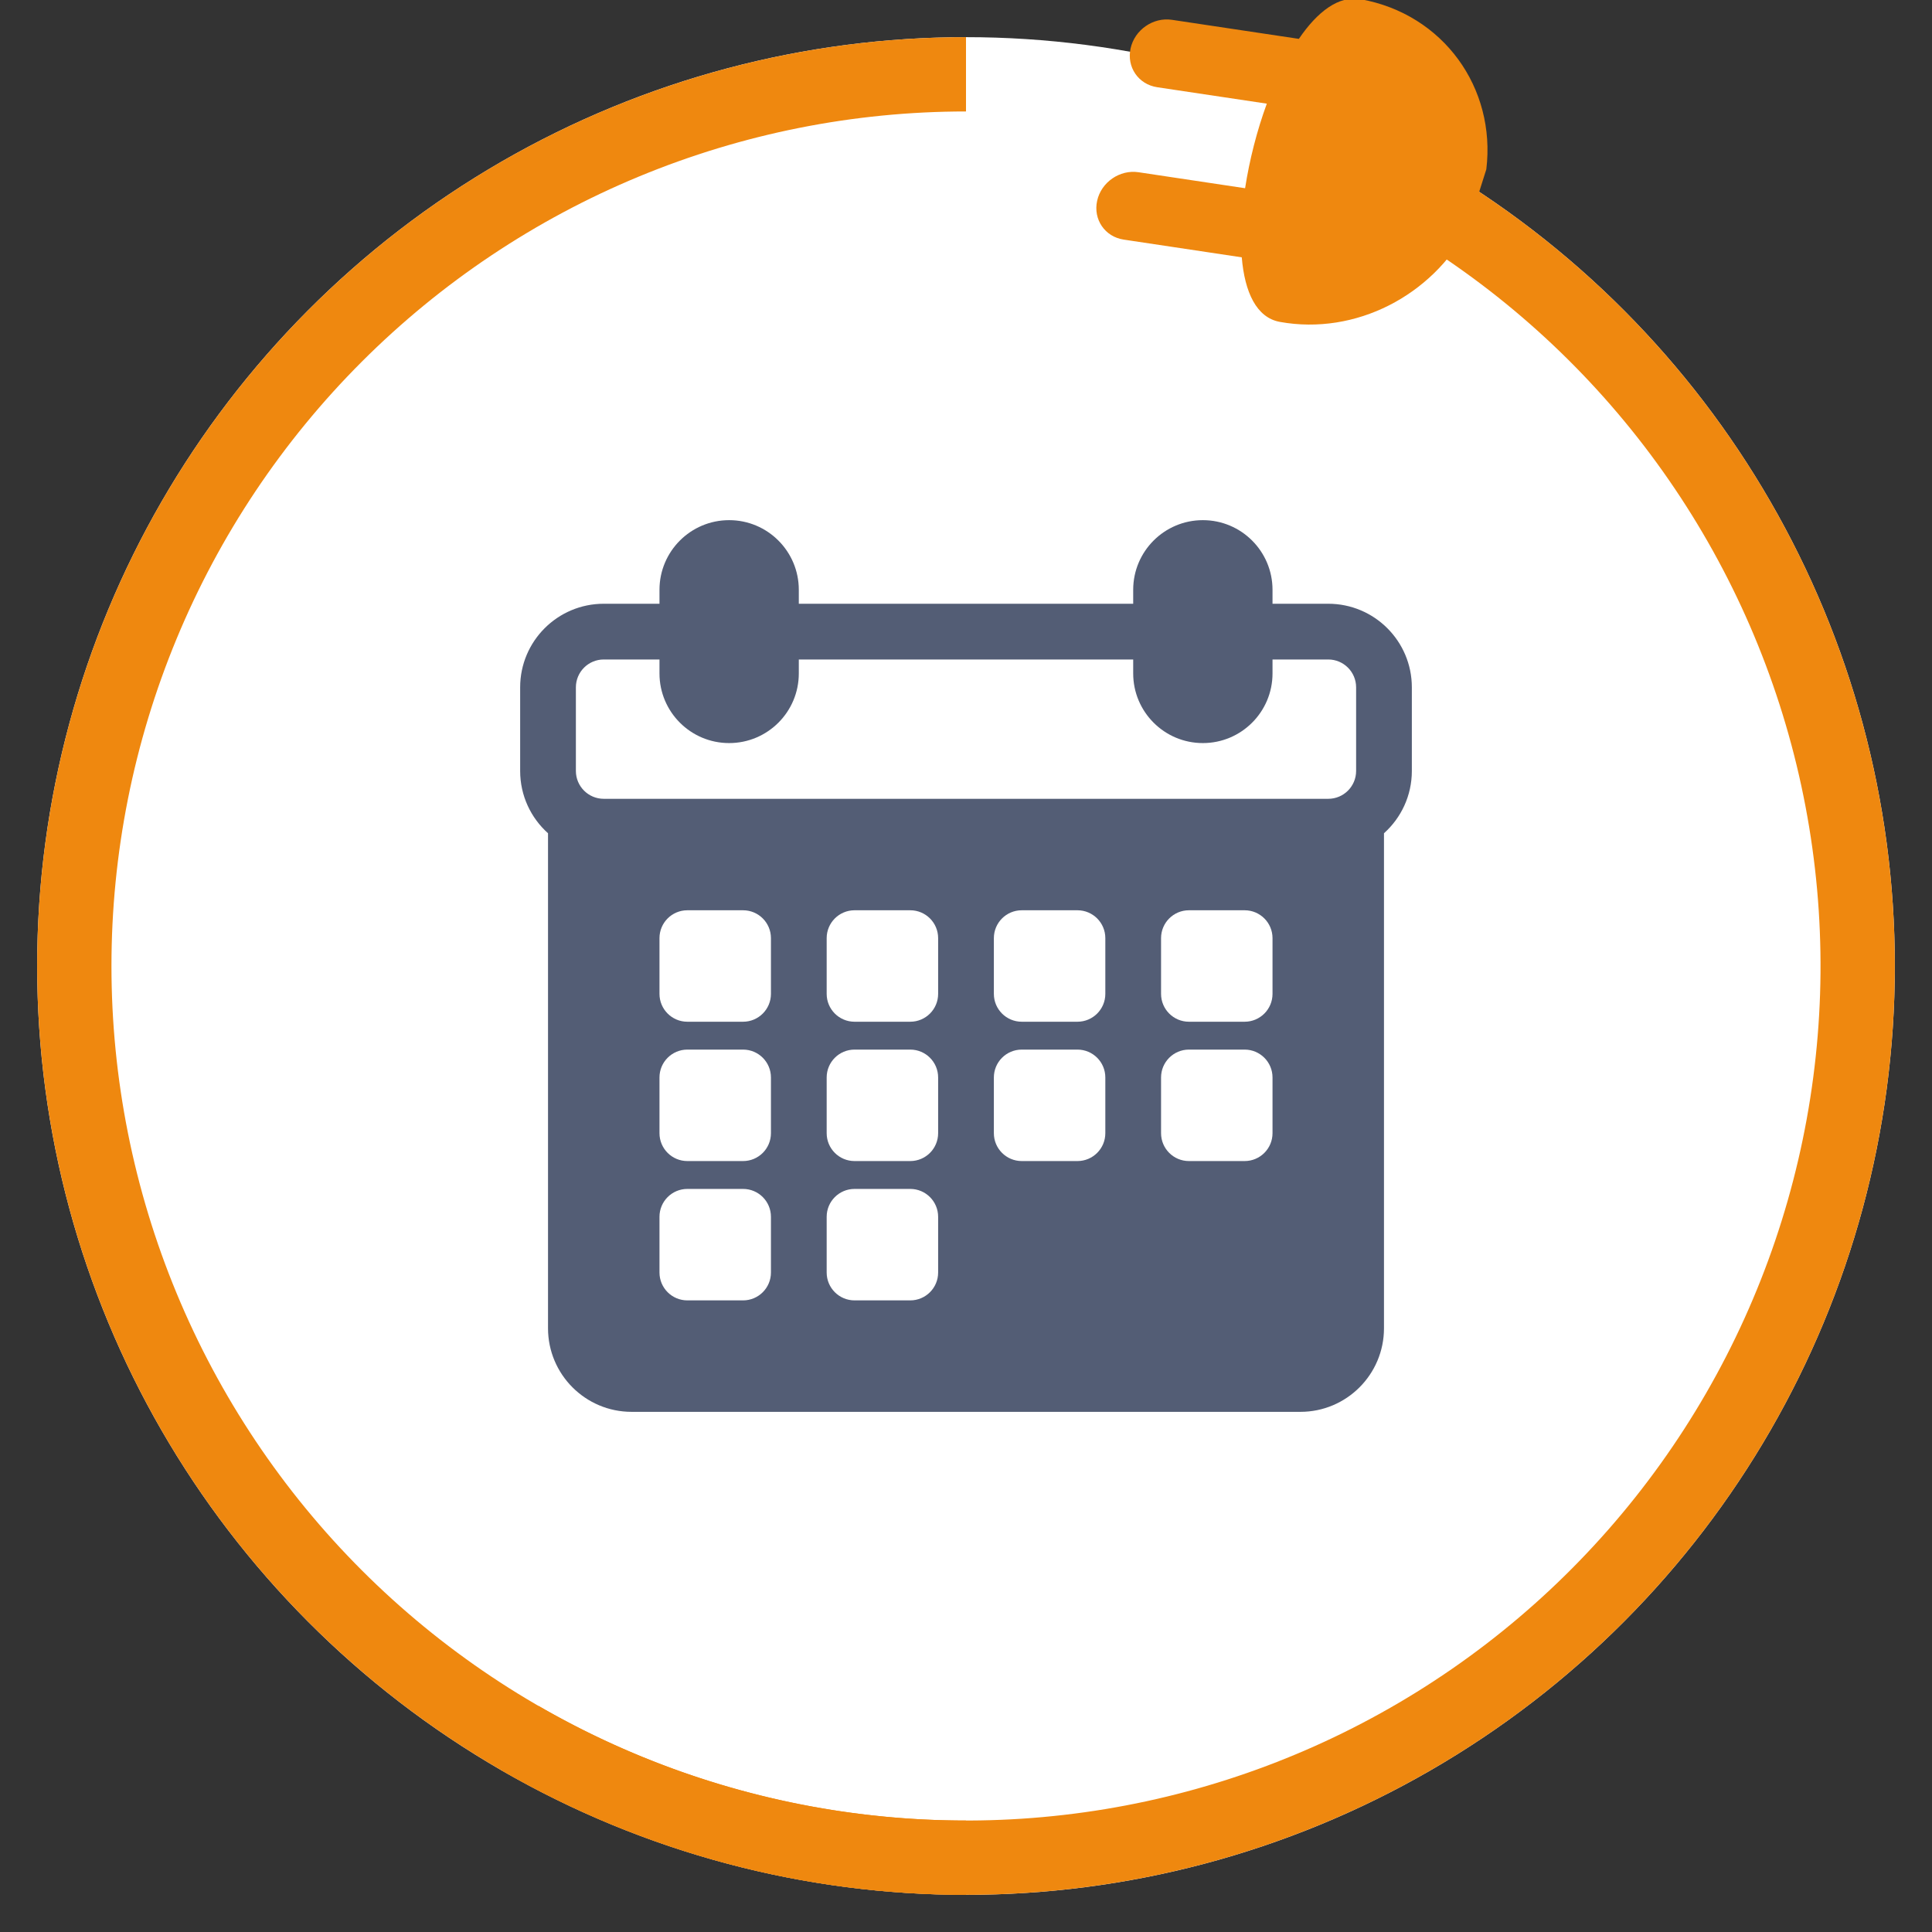 <?xml version="1.0" encoding="UTF-8"?> <svg xmlns="http://www.w3.org/2000/svg" width="104" height="104" viewBox="0 0 104 104" fill="none"><rect x="0" y="0" width="104" height="104" fill="#333333" stroke="none"/><g clip-path="url(#clip0_5913_73)"><circle cx="52" cy="52" r="50" fill="white"></circle><g clip-path="url(#clip1_5913_73)"><path fill-rule="evenodd" clip-rule="evenodd" d="M39.25 28C37.179 28 35.5 29.679 35.5 31.75V32.5H32.5C30.015 32.5 28 34.515 28 37V41.5C28 42.833 28.579 44.03 29.5 44.854V71.5C29.5 73.985 31.515 76 34 76H70C72.485 76 74.5 73.985 74.5 71.5V44.854C75.421 44.03 76 42.833 76 41.5V37C76 34.515 73.985 32.5 71.5 32.5H68.5V31.75C68.5 29.679 66.821 28 64.75 28C62.679 28 61 29.679 61 31.75V32.5H43V31.75C43 29.679 41.321 28 39.25 28ZM61 35.5H43V36.25C43 38.321 41.321 40 39.25 40C37.179 40 35.5 38.321 35.5 36.25V35.5H32.5C31.672 35.5 31 36.172 31 37V41.5C31 42.328 31.672 43 32.5 43H71.5C72.328 43 73 42.328 73 41.5V37C73 36.172 72.328 35.5 71.5 35.5H68.5V36.25C68.5 38.321 66.821 40 64.75 40C62.679 40 61 38.321 61 36.25V35.5ZM37 49C36.172 49 35.5 49.672 35.5 50.5V53.5C35.5 54.328 36.172 55 37 55H40C40.828 55 41.5 54.328 41.5 53.5V50.5C41.5 49.672 40.828 49 40 49H37ZM35.5 58C35.5 57.172 36.172 56.5 37 56.5H40C40.828 56.5 41.5 57.172 41.5 58V61C41.5 61.828 40.828 62.5 40 62.5H37C36.172 62.5 35.5 61.828 35.5 61V58ZM37 64C36.172 64 35.5 64.672 35.5 65.5V68.5C35.5 69.328 36.172 70 37 70H40C40.828 70 41.5 69.328 41.5 68.5V65.5C41.5 64.672 40.828 64 40 64H37ZM44.5 50.5C44.5 49.672 45.172 49 46 49H49C49.828 49 50.5 49.672 50.5 50.5V53.5C50.5 54.328 49.828 55 49 55H46C45.172 55 44.5 54.328 44.5 53.5V50.5ZM46 56.5C45.172 56.5 44.5 57.172 44.5 58V61C44.5 61.828 45.172 62.5 46 62.5H49C49.828 62.5 50.5 61.828 50.5 61V58C50.5 57.172 49.828 56.5 49 56.5H46ZM44.5 65.5C44.5 64.672 45.172 64 46 64H49C49.828 64 50.5 64.672 50.5 65.5V68.5C50.5 69.328 49.828 70 49 70H46C45.172 70 44.5 69.328 44.5 68.5V65.5ZM55 49C54.172 49 53.5 49.672 53.5 50.5V53.5C53.5 54.328 54.172 55 55 55H58C58.828 55 59.5 54.328 59.5 53.5V50.5C59.5 49.672 58.828 49 58 49H55ZM53.5 58C53.5 57.172 54.172 56.5 55 56.5H58C58.828 56.5 59.5 57.172 59.5 58V61C59.5 61.828 58.828 62.5 58 62.5H55C54.172 62.5 53.5 61.828 53.5 61V58ZM64 49C63.172 49 62.5 49.672 62.5 50.5V53.5C62.5 54.328 63.172 55 64 55H67C67.828 55 68.5 54.328 68.5 53.5V50.5C68.5 49.672 67.828 49 67 49H64ZM62.5 58C62.5 57.172 63.172 56.5 64 56.5H67C67.828 56.5 68.5 57.172 68.5 58V61C68.5 61.828 67.828 62.5 67 62.5H64C63.172 62.5 62.5 61.828 62.5 61V58Z" fill="#535D75"></path></g><path d="M52 100C45.697 100 39.455 98.758 33.631 96.346C27.808 93.934 22.516 90.398 18.059 85.941C13.602 81.484 10.066 76.192 7.654 70.369C5.242 64.545 4 58.303 4 52C4 45.697 5.242 39.455 7.654 33.631C10.066 27.808 13.602 22.516 18.059 18.059C22.516 13.602 27.808 10.066 33.631 7.654C39.455 5.242 45.697 4 52 4" stroke="#EF880F" stroke-width="4"></path><path d="M76 10.431C81.459 13.582 86.244 17.779 90.081 22.779C93.918 27.78 96.733 33.488 98.364 39.577C99.996 45.665 100.412 52.016 99.589 58.265C98.767 64.515 96.721 70.541 93.569 76C90.418 81.459 86.221 86.244 81.221 90.081C76.22 93.918 70.512 96.733 64.423 98.364C58.335 99.996 51.984 100.412 45.735 99.589C39.485 98.767 33.459 96.721 28 93.569" stroke="#EF880F" stroke-width="4"></path><path d="M73.247 -0.042C77.7 0.761 80.539 4.736 80.009 9.115L78.994 12.316C77.091 15.899 72.979 18.064 68.901 17.329C67.633 17.101 67.003 15.729 66.844 13.852L60.489 12.898C59.479 12.747 58.839 11.812 59.059 10.81C59.278 9.808 60.276 9.12 61.285 9.271L67.024 10.132C67.258 8.613 67.661 7.032 68.193 5.58L62.29 4.695C61.28 4.543 60.64 3.608 60.859 2.607C61.079 1.604 62.077 0.915 63.086 1.067L69.918 2.092C70.914 0.629 72.065 -0.255 73.247 -0.042Z" fill="#EF880F"></path></g><defs><clipPath id="clip0_5913_73"><rect width="104" height="104" fill="white"></rect></clipPath><clipPath id="clip1_5913_73"><rect width="48" height="48" fill="white" transform="translate(28 28)"></rect></clipPath></defs></svg> 